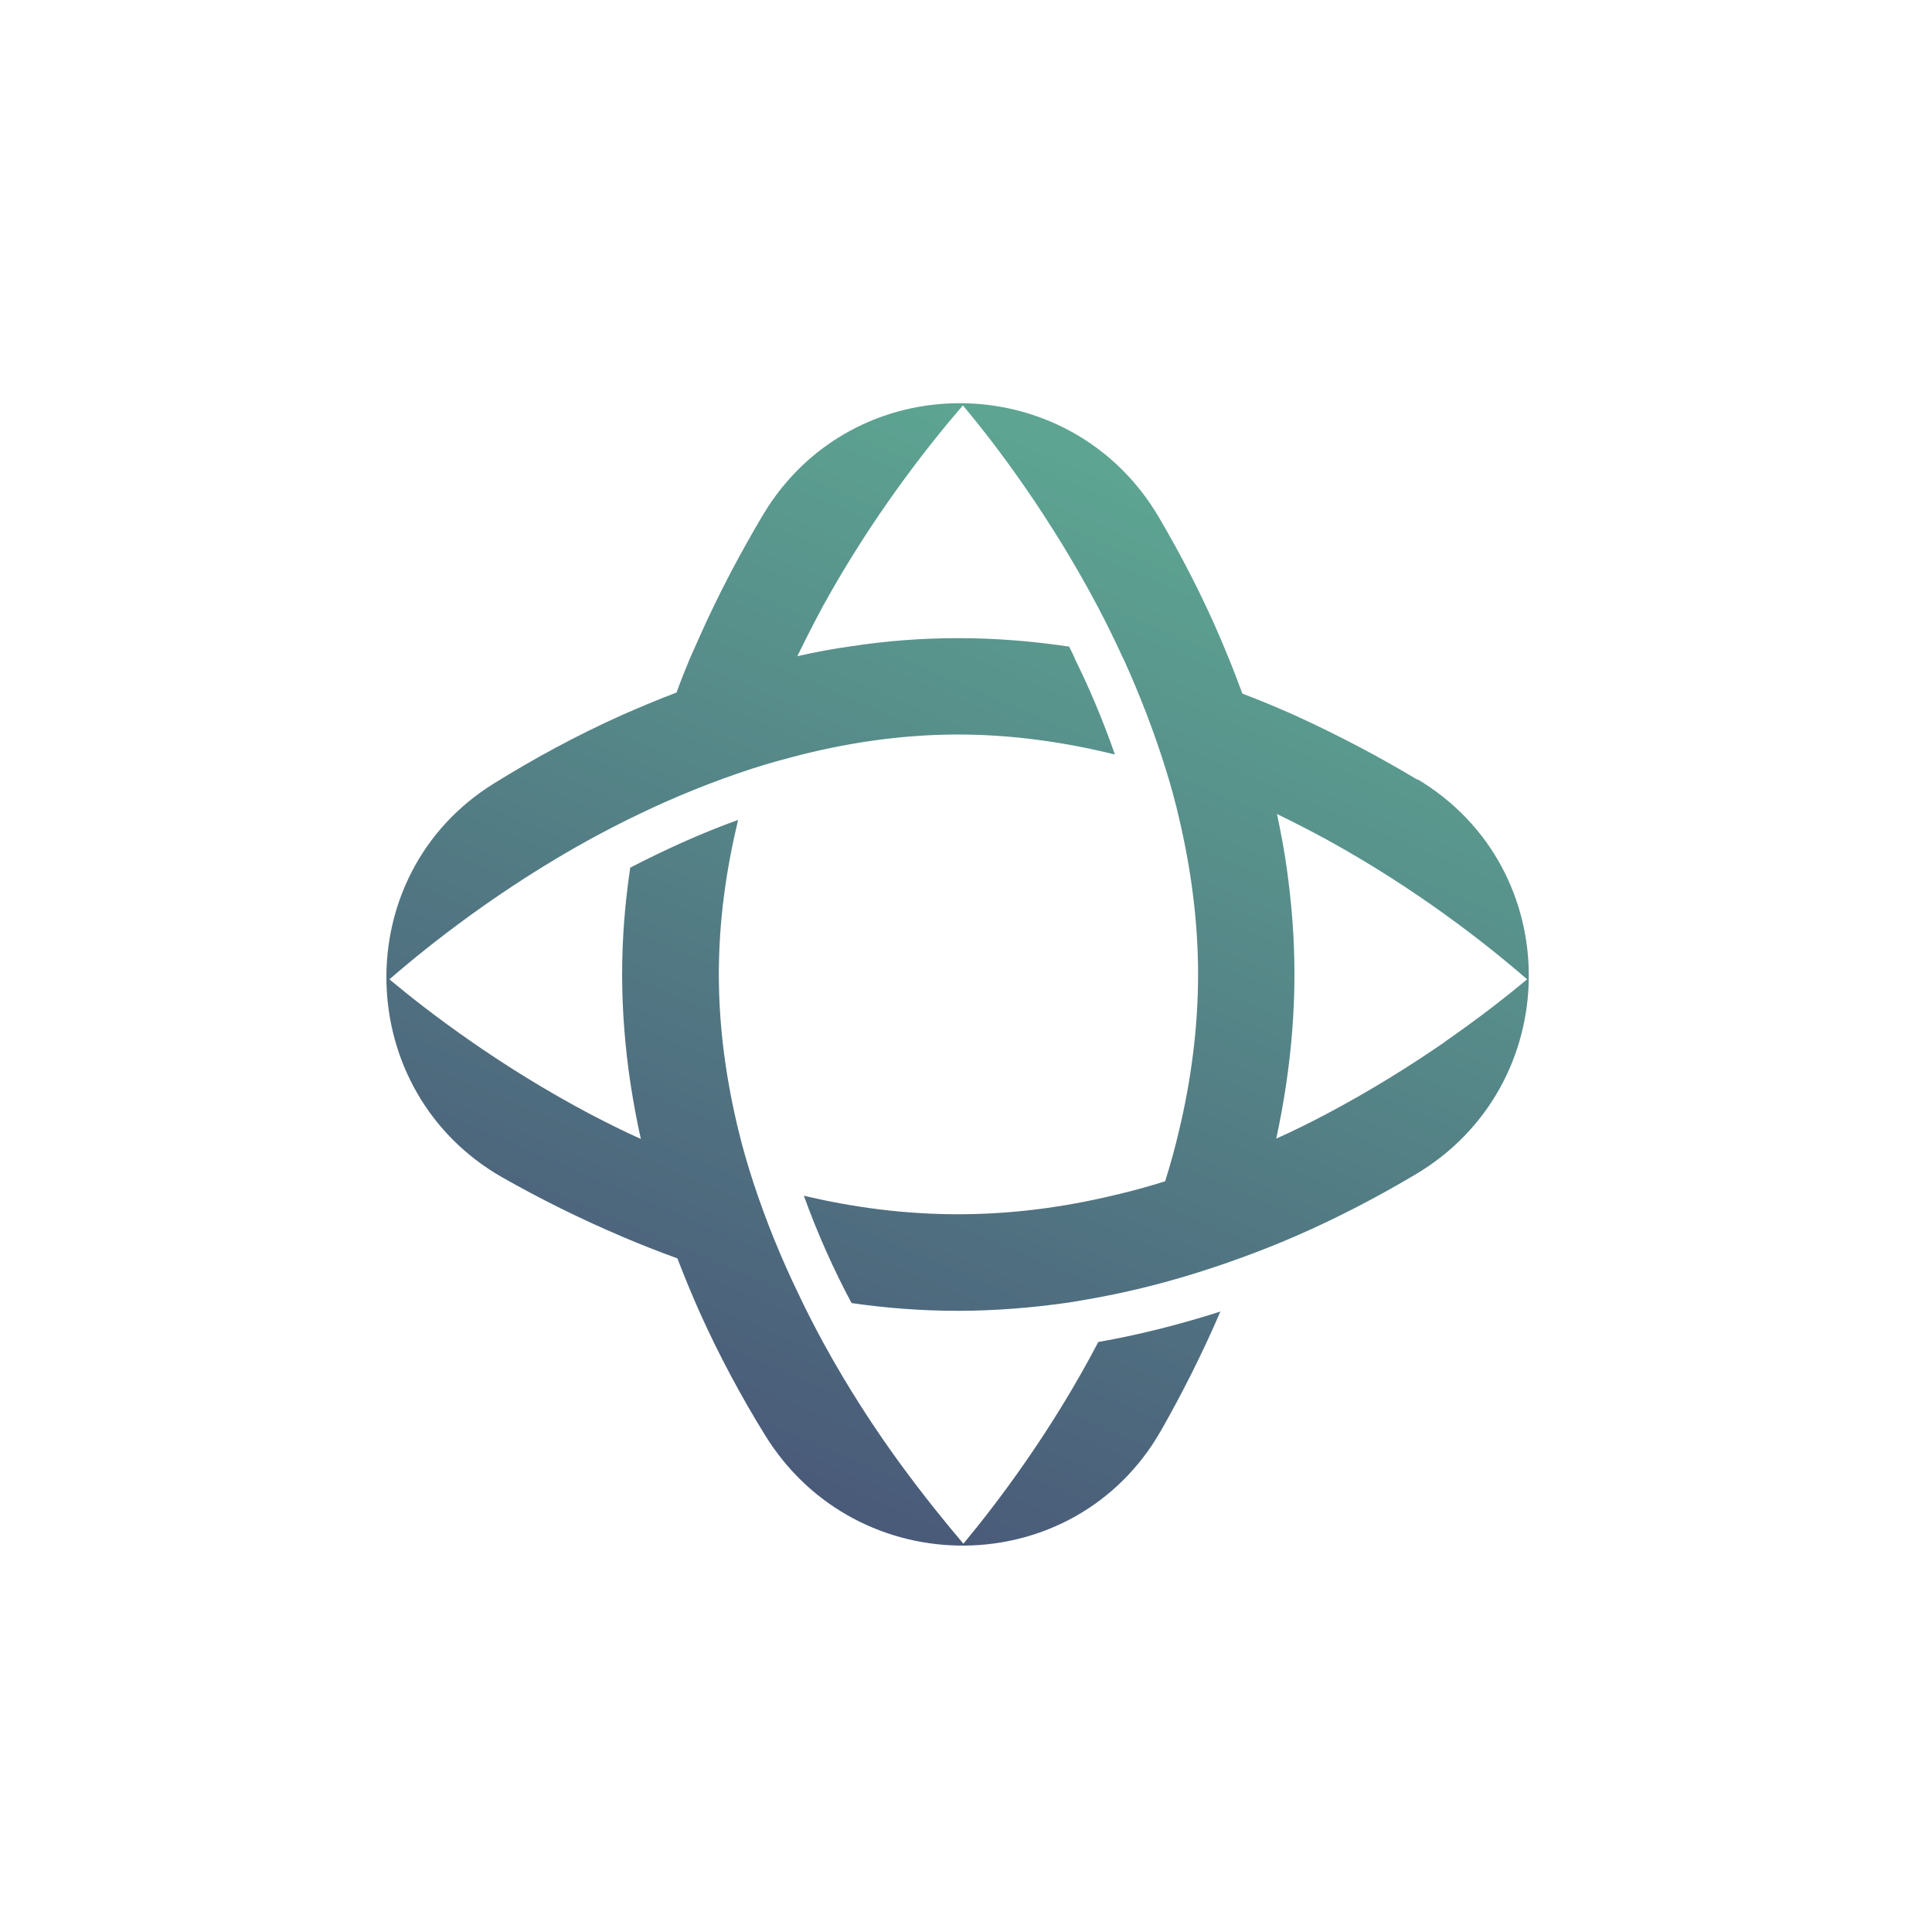 <svg width="115" height="115" viewBox="0 0 115 115" fill="none" xmlns="http://www.w3.org/2000/svg">
<path d="M84.372 46.413C82.196 45.105 79.784 43.818 77.136 42.606C76.106 42.145 75.034 41.695 73.952 41.287C73.694 40.601 73.448 39.936 73.18 39.282C73.008 38.875 72.847 38.467 72.676 38.07C71.572 35.475 70.307 33.052 68.999 30.822C63.735 21.814 50.764 21.696 45.414 30.65C44.096 32.87 42.788 35.315 41.598 37.995C41.416 38.403 41.234 38.81 41.051 39.228C40.783 39.872 40.515 40.547 40.269 41.223C39.165 41.641 38.093 42.092 37.042 42.553C34.287 43.786 31.725 45.191 29.377 46.649C20.629 52.086 20.951 64.996 29.913 70.09C32.089 71.323 34.491 72.534 37.106 73.639C38.157 74.089 39.229 74.507 40.322 74.904C40.74 75.998 41.191 77.081 41.652 78.121C42.82 80.716 44.139 83.161 45.532 85.413C50.978 94.27 63.939 94.206 69.106 85.156C70.328 83.011 71.54 80.63 72.644 78.067C70.328 78.807 67.895 79.44 65.376 79.88C62.556 85.263 59.361 89.455 57.346 91.889C56.317 90.678 54.977 89.037 53.508 87.021C52.05 85.016 50.485 82.625 49.017 79.944C48.502 78.99 47.987 78.003 47.516 76.995C46.508 74.915 45.597 72.684 44.836 70.368C44.514 69.371 44.214 68.363 43.967 67.334C43.238 64.342 42.788 61.222 42.788 58.005C42.788 54.788 43.228 51.753 43.935 48.804C41.673 49.619 39.529 50.606 37.514 51.646C37.203 53.726 37.031 55.849 37.031 58.005C37.031 60.16 37.214 62.455 37.546 64.61C37.717 65.693 37.91 66.744 38.146 67.795C37.117 67.334 36.142 66.841 35.187 66.347C29.806 63.506 25.593 60.31 23.181 58.294C25.571 56.214 29.784 52.89 35.145 49.941C36.099 49.426 37.085 48.911 38.103 48.429C40.194 47.421 42.445 46.51 44.782 45.748C45.779 45.426 46.808 45.148 47.827 44.89C50.775 44.161 53.862 43.721 57.035 43.721C60.208 43.721 63.382 44.172 66.362 44.912C65.676 42.928 64.872 41.03 64.003 39.261C63.896 38.993 63.767 38.746 63.639 38.489C61.495 38.167 59.286 37.985 57.035 37.985C54.784 37.985 52.736 38.156 50.678 38.467C49.585 38.617 48.513 38.821 47.462 39.057C47.955 38.049 48.459 37.052 48.974 36.097C51.922 30.736 55.245 26.532 57.314 24.131C59.34 26.543 62.524 30.779 65.365 36.151C65.858 37.095 66.351 38.092 66.812 39.1C66.844 39.154 66.866 39.207 66.898 39.271C67.82 41.309 68.677 43.496 69.385 45.77C69.696 46.767 69.975 47.775 70.21 48.815C70.896 51.764 71.314 54.841 71.314 58.005C71.314 61.168 70.896 64.32 70.178 67.312C69.942 68.32 69.664 69.339 69.353 70.315C68.367 70.626 67.359 70.904 66.33 71.14C63.349 71.859 60.241 72.277 57.035 72.277C53.83 72.277 50.785 71.87 47.848 71.173C48.663 73.435 49.627 75.58 50.689 77.564C52.758 77.864 54.87 78.025 57.035 78.025C59.201 78.025 61.484 77.842 63.617 77.531C64.7 77.36 65.751 77.167 66.791 76.942C69.267 76.405 71.636 75.687 73.898 74.861C74.992 74.465 76.042 74.046 77.082 73.596C79.623 72.492 82.013 71.237 84.2 69.939C93.173 64.674 93.302 51.721 84.372 46.381V46.413ZM86.012 62.015C83.975 63.42 81.585 64.921 78.904 66.337C77.961 66.83 76.986 67.323 75.967 67.773C76.192 66.733 76.385 65.682 76.546 64.61C76.868 62.465 77.05 60.257 77.05 58.005C77.05 55.753 76.878 53.726 76.589 51.657C76.439 50.574 76.235 49.512 76.01 48.45C77.018 48.944 78.004 49.448 78.947 49.962C84.307 52.901 88.51 56.214 90.9 58.294C89.689 59.302 88.038 60.6 86.012 62.004V62.015Z" fill="url(#paint0_linear_154_221)"/>
<defs>
<linearGradient id="paint0_linear_154_221" x1="75.336" y1="31.373" x2="45.549" y2="100.836" gradientUnits="userSpaceOnUse">
<stop stop-color="#5DA592"/>
<stop offset="1" stop-color="#464C74"/>
</linearGradient>
</defs>
</svg>
